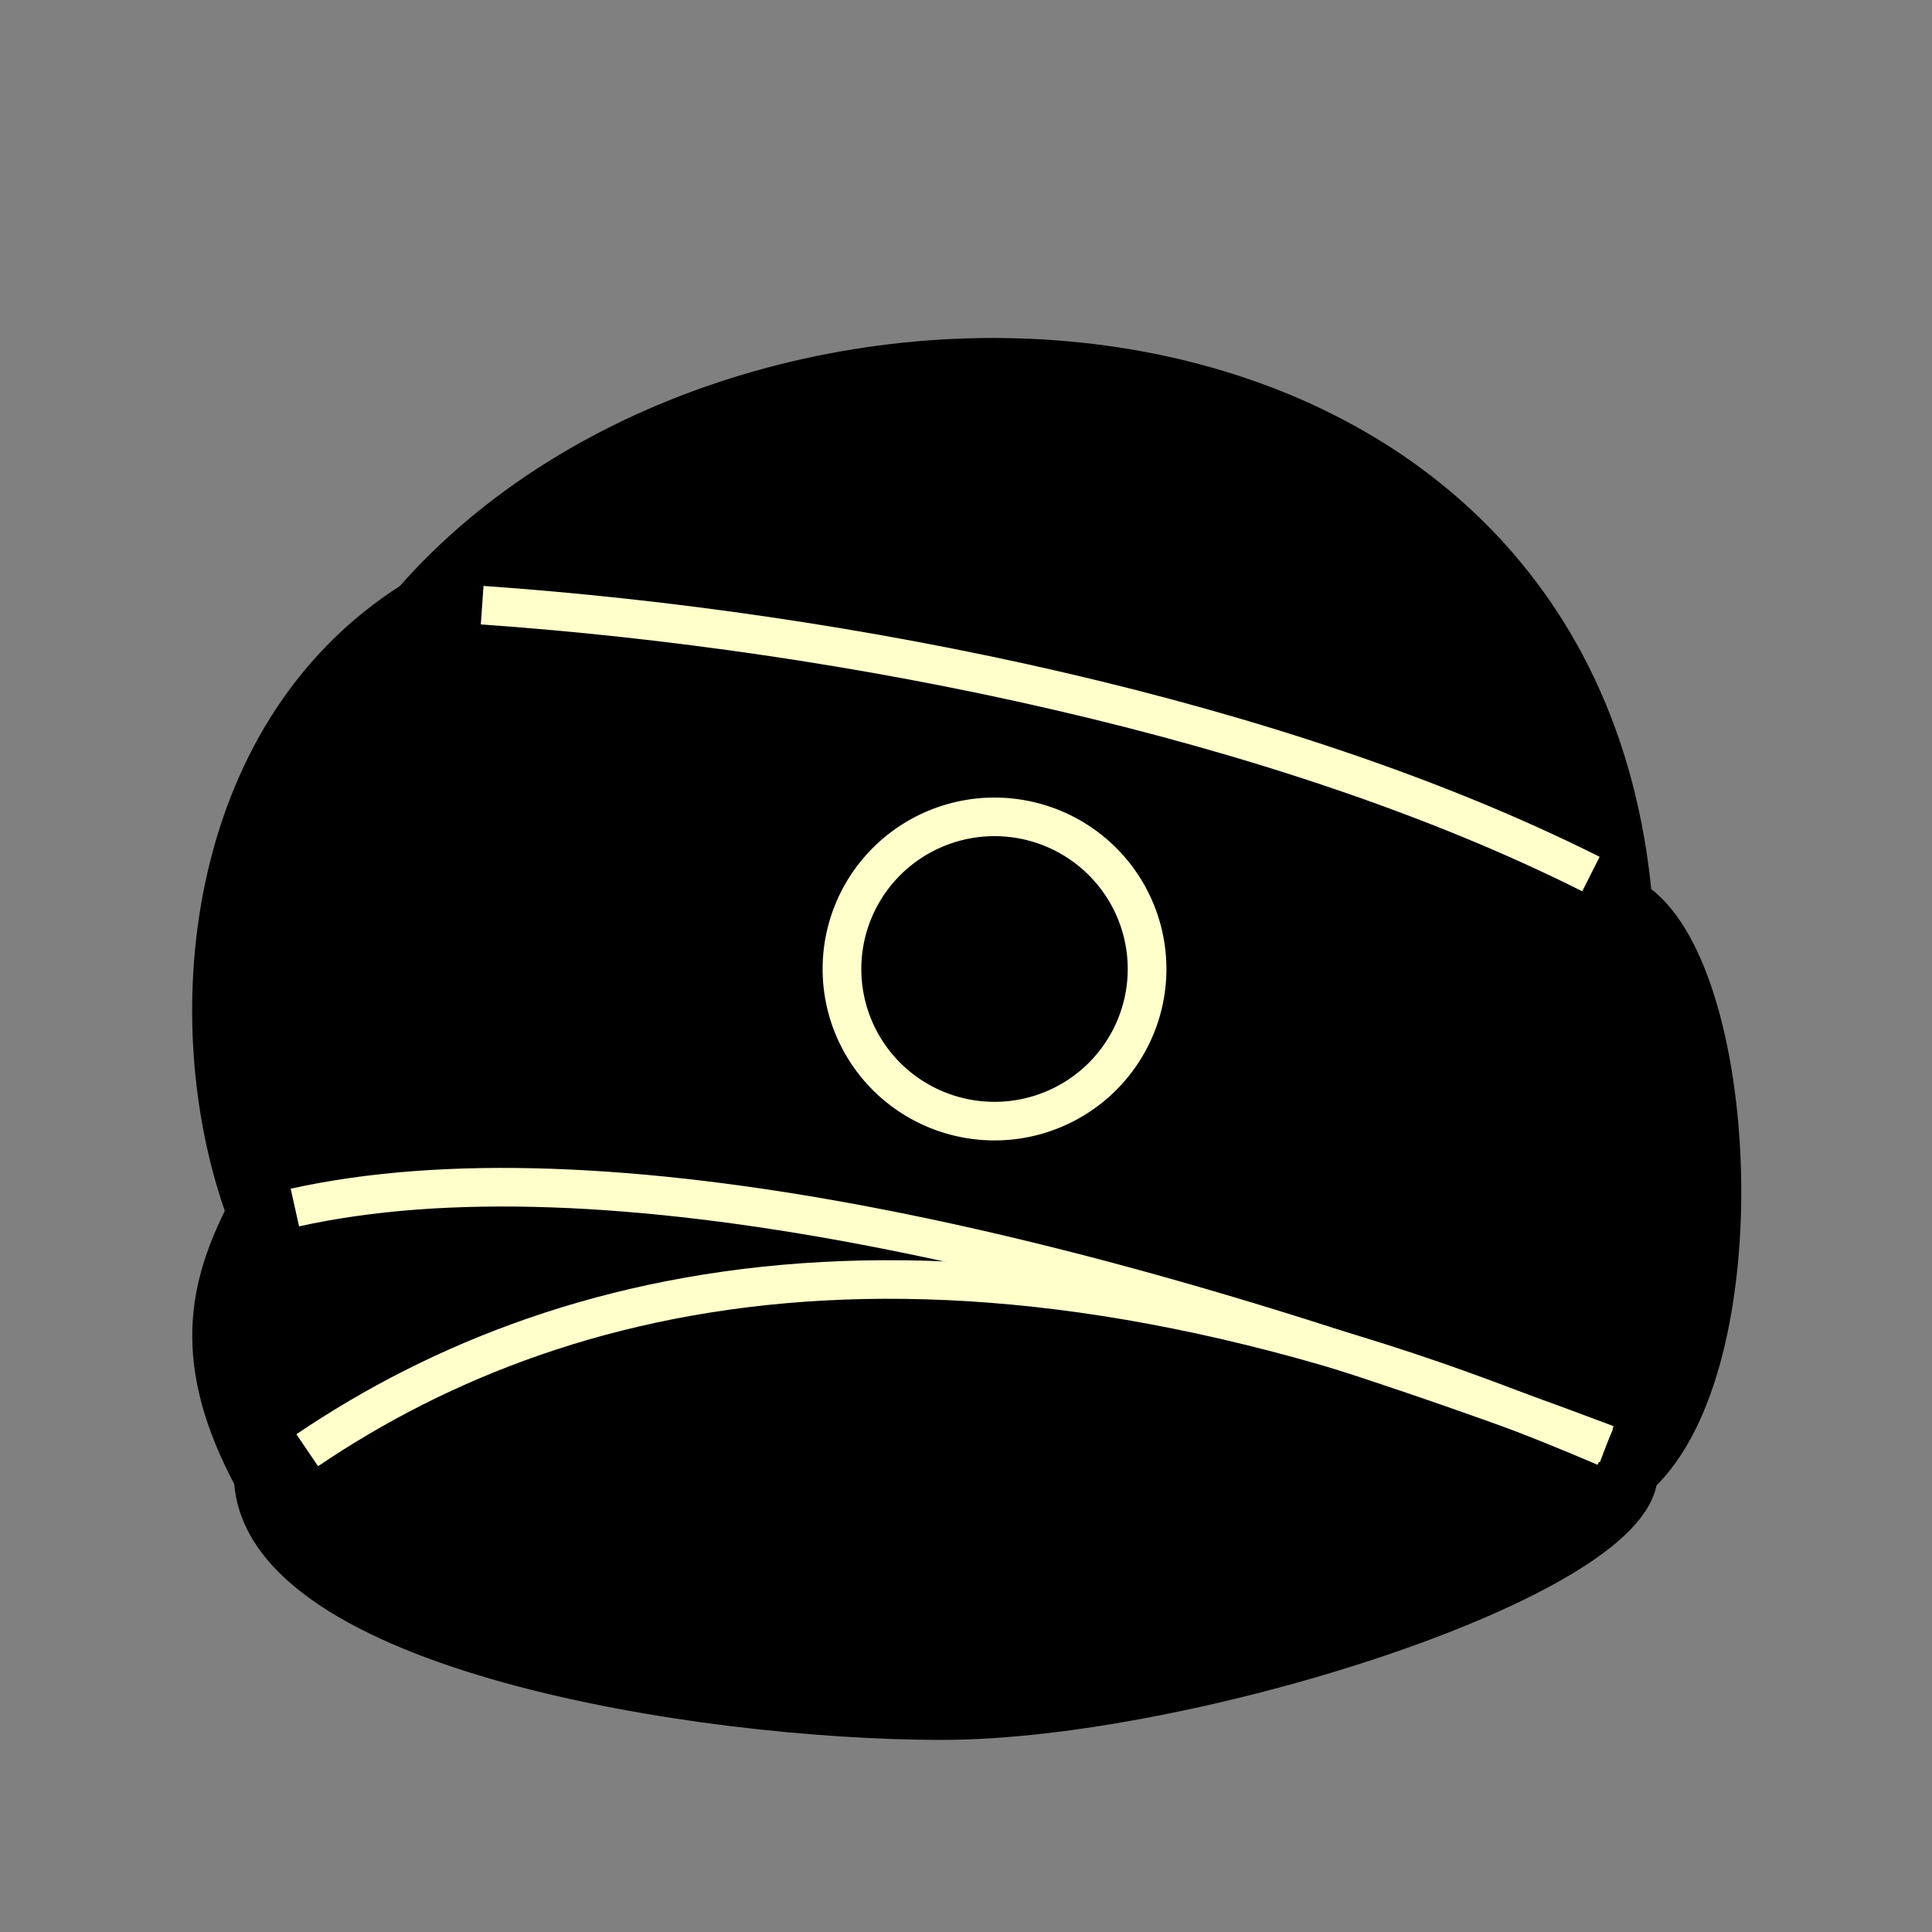 <?xml version="1.0" encoding="UTF-8" standalone="no"?>
<!-- Created with Inkscape (http://www.inkscape.org/) -->

<svg
   xmlns:dc="http://purl.org/dc/elements/1.1/"
   xmlns:cc="http://creativecommons.org/ns#"
   xmlns:rdf="http://www.w3.org/1999/02/22-rdf-syntax-ns#"
   xmlns:svg="http://www.w3.org/2000/svg"
   xmlns="http://www.w3.org/2000/svg"
   xmlns:inkscape="http://www.inkscape.org/namespaces/inkscape"
   version="1.0"
   width="100"
   height="100"
   id="svg2833">
  <rect width="100%" height="100%" fill="#808080" stroke="none"/>
  <defs
     id="defs2835" />
  <g
     transform="translate(-67.583,-53.166)"
     id="layer1">
    <g
       transform="matrix(1.443,0,0,1.439,-58.772,-299.507)"
       id="g783"
       style="display:inline">
      <path
         d="m 96.65,298.27 c 0.282,6.18 15.974,8.701 24.705,8.701 8.826,3.8e-4 24.736,-5.094 24.975,-8.794 4.385,-4.022 3.652,-18.328 -0.198,-20.732 -2.026,-22.884 -31.773,-24.51 -43.771,-10.75 -7.597,4.813 -8.432,15.296 -5.98,21.985 -1.341,2.64 -2.009,5.347 0.269,9.59 z"
         inkscape:connector-curvature="0"
         id="path707"
         style="color:#000000;fill:#000000;fill-opacity:1;fill-rule:nonzero;stroke:#000000;stroke-width:1.388;stroke-linecap:butt;stroke-linejoin:miter;stroke-miterlimit:4;stroke-opacity:1;stroke-dasharray:none;marker:none;visibility:visible;display:inline;overflow:visible;enable-background:accumulate" />
      <path
         d="m 104.859,266.85 c 13.17,0.922 28.677,4.084 39.771,9.671"
         inkscape:connector-curvature="0"
         id="path709"
         style="color:#000000;fill:none;stroke:#ffffcc;stroke-width:1.388;stroke-linecap:butt;stroke-linejoin:miter;stroke-miterlimit:4;stroke-opacity:1;stroke-dasharray:none;marker:none;visibility:visible;display:inline;overflow:visible;enable-background:accumulate" />
      <path
         d="m 98.141,288.516 c 10.8,-2.398 27.955,1.278 47.056,8.513"
         inkscape:connector-curvature="0"
         id="path711"
         style="color:#000000;fill:none;stroke:#ffffcc;stroke-width:1.388;stroke-linecap:butt;stroke-linejoin:miter;stroke-miterlimit:4;stroke-opacity:1;stroke-dasharray:none;marker:none;visibility:visible;display:inline;overflow:visible;enable-background:accumulate" />
      <path
         d="m 98.584,297.245 c 9.54,-6.467 24.255,-9.7 46.56,-0.113"
         inkscape:connector-curvature="0"
         id="path713"
         style="color:#000000;fill:none;stroke:#ffffcc;stroke-width:1.388;stroke-linecap:butt;stroke-linejoin:miter;stroke-miterlimit:4;stroke-opacity:1;stroke-dasharray:none;marker:none;visibility:visible;display:inline;overflow:visible;enable-background:accumulate" />
      <path
         d="m 255.692,279.936 a 5.472,5.472 0 1 1 -10.944,0 5.472,5.472 0 1 1 10.944,0 z"
         transform="translate(-126.983,0)"
         id="path766"
         style="color:#000000;fill:none;stroke:#ffffcc;stroke-width:1.388;stroke-linecap:butt;stroke-linejoin:miter;stroke-miterlimit:4;stroke-opacity:1;stroke-dasharray:none;marker:none;visibility:visible;display:inline;overflow:visible;enable-background:accumulate" />
    </g>
  </g>
</svg>
